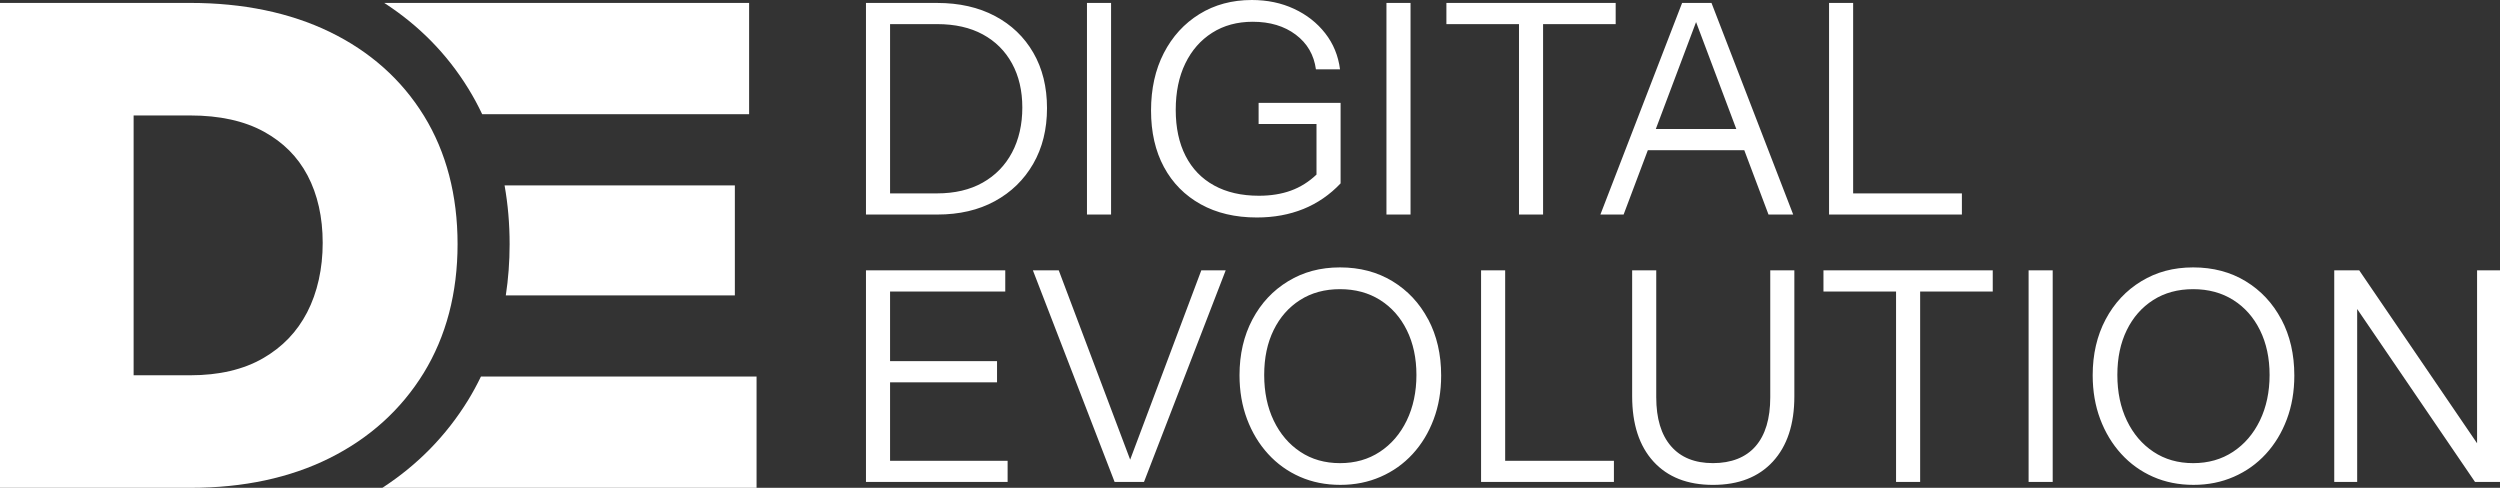 <svg xmlns="http://www.w3.org/2000/svg" id="Layer_2" width="1520" height="296.59" viewBox="0 0 1520 296.59"><rect x="0" y="0" width="1520" height="296.59" fill="#333333" stroke="none"/><g id="Layer_1-2"><path d="M628.27,32.08c-5.54-9.59-13.31-17.04-23.32-22.34-10.01-5.3-21.74-7.95-35.2-7.95h-43.24v128.65h43.42c13.34,0,24.98-2.7,34.93-8.13,9.95-5.42,17.72-12.98,23.32-22.69,5.6-9.71,8.4-21,8.4-33.86s-2.77-24.09-8.31-33.68ZM615.31,92.74c-4.17,7.86-10.12,13.97-17.86,18.32-7.75,4.35-16.98,6.52-27.7,6.52h-28.59V14.66h28.59c10.84,0,20.1,2.08,27.78,6.25,7.69,4.17,13.61,10.07,17.78,17.69s6.26,16.56,6.26,26.8-2.09,19.48-6.26,27.34ZM660.88,130.44V1.79h14.65v128.65h-14.65ZM815.08,62.54v48.96c-6.55,6.91-14.08,12.09-22.6,15.55-8.52,3.45-17.96,5.18-28.32,5.18-13.11,0-24.48-2.68-34.13-8.04-9.65-5.36-17.1-12.89-22.34-22.6-5.24-9.71-7.86-21.18-7.86-34.4s2.59-24.87,7.77-34.93c5.19-10.07,12.39-17.96,21.63-23.68,9.23-5.72,19.86-8.58,31.89-8.58,9.41,0,17.96,1.79,25.64,5.36,7.69,3.58,14,8.52,18.94,14.84,4.94,6.31,7.96,13.64,9.03,21.97h-14.65c-1.2-8.81-5.28-15.84-12.25-21.08-6.96-5.24-15.69-7.86-26.17-7.86-9.41,0-17.63,2.23-24.66,6.7-7.03,4.46-12.48,10.69-16.35,18.67-3.87,7.98-5.81,17.39-5.81,28.23s1.99,20.16,5.99,27.97c3.99,7.8,9.76,13.79,17.33,17.95,7.56,4.17,16.65,6.26,27.25,6.26,7.26,0,13.76-1.04,19.48-3.13,5.71-2.08,10.9-5.33,15.54-9.74v-30.73h-35.2v-12.87h49.85ZM842.96,130.44V1.79h14.65v128.65h-14.65ZM923.55,130.44V14.66h-44.14V1.79h102.92v12.87h-44.14v115.79h-14.65ZM1040.59,1.79h-17.87l-49.68,128.65h14.12l14.73-39.13h58.63l14.73,39.13h15.01L1040.59,1.79ZM1006.73,78.45l24.48-65.04,24.47,65.04h-48.95ZM1192.83,117.58v12.86h-80.77V1.79h14.65v115.79h66.12ZM612.63,280.16v12.86h-86.12v-128.65h84.69v12.87h-70.04v42.34h65.04v12.87h-65.04v47.71h71.47ZM745.22,164.37l-49.67,128.65h-17.87l-49.68-128.65h15.72l43.42,115.1,43.25-115.1h14.83ZM868.33,194.21c-5.24-9.89-12.48-17.63-21.71-23.23-9.23-5.6-19.86-8.4-31.89-8.4s-22.31,2.8-31.54,8.4c-9.23,5.6-16.47,13.34-21.71,23.23-5.24,9.89-7.86,21.21-7.86,33.95,0,9.65,1.52,18.53,4.56,26.62,3.04,8.1,7.3,15.16,12.78,21.17,5.48,6.02,11.94,10.66,19.39,13.94,7.44,3.28,15.64,4.91,24.57,4.91s16.98-1.64,24.48-4.91c7.51-3.27,14-7.89,19.48-13.85,5.48-5.96,9.74-12.98,12.78-21.09,3.04-8.1,4.56-16.97,4.56-26.62,0-12.87-2.62-24.24-7.86-34.13ZM855.29,255.68c-3.93,8.1-9.38,14.45-16.35,19.03-6.97,4.59-15.04,6.88-24.21,6.88s-17.22-2.29-24.12-6.88c-6.91-4.58-12.3-10.9-16.17-18.94-3.87-8.04-5.81-17.3-5.81-27.79s1.91-19.45,5.72-27.25c3.81-7.8,9.17-13.91,16.08-18.31,6.91-4.41,15.01-6.61,24.3-6.61s17.42,2.21,24.39,6.61c6.97,4.41,12.39,10.54,16.26,18.4,3.87,7.86,5.81,16.92,5.81,27.16s-1.97,19.6-5.9,27.7ZM981.26,280.16v12.86h-80.77v-128.65h14.65v115.79h66.11ZM1041.48,294.81c-15.49,0-27.55-4.74-36.18-14.2-8.64-9.47-12.95-22.72-12.95-39.76v-76.48h14.65v77.19c0,12.87,2.98,22.76,8.93,29.66,5.95,6.91,14.47,10.36,25.55,10.36s19.95-3.42,25.91-10.27c5.95-6.85,8.93-16.77,8.93-29.75v-77.19h14.65v76.66c0,16.92-4.35,30.11-13.04,39.58-8.7,9.47-20.85,14.2-36.45,14.2ZM1211.59,164.37v12.87h-44.14v115.79h-14.65v-115.79h-44.14v-12.87h102.92ZM1233.39,293.02v-128.65h14.65v128.65h-14.65ZM1387.06,194.21c-5.24-9.89-12.48-17.63-21.71-23.23-9.23-5.6-19.86-8.4-31.89-8.4s-22.31,2.8-31.54,8.4c-9.23,5.6-16.47,13.34-21.71,23.23-5.24,9.89-7.86,21.21-7.86,33.95,0,9.65,1.52,18.53,4.56,26.62,3.04,8.1,7.3,15.16,12.78,21.17,5.48,6.02,11.94,10.66,19.39,13.94,7.44,3.28,15.64,4.91,24.57,4.91s16.98-1.64,24.48-4.91c7.51-3.27,14-7.89,19.48-13.85,5.48-5.96,9.74-12.98,12.78-21.09,3.04-8.1,4.56-16.97,4.56-26.62,0-12.87-2.62-24.24-7.86-34.13ZM1374.01,255.68c-3.93,8.1-9.38,14.45-16.35,19.03-6.97,4.59-15.04,6.88-24.21,6.88s-17.22-2.29-24.12-6.88c-6.91-4.58-12.3-10.9-16.17-18.94-3.87-8.04-5.81-17.3-5.81-27.79s1.91-19.45,5.72-27.25c3.81-7.8,9.17-13.91,16.08-18.31,6.91-4.41,15.01-6.61,24.3-6.61s17.42,2.21,24.39,6.61c6.97,4.41,12.39,10.54,16.26,18.4,3.87,7.86,5.81,16.92,5.81,27.16s-1.97,19.6-5.9,27.7ZM1520,164.37v128.65h-15.19l-71.65-105.14v105.14h-13.94v-128.65h15.19l71.65,105.14v-105.14h13.94Z" fill="#fff"></path><path d="M257.8,70.47c-13.57-22.07-32.91-39.26-57.45-51.14C176.24,7.69,147.76,1.78,115.7,1.78H0v294.81h116.07c31.86,0,60.19-6.05,84.2-18,24.39-12.13,43.67-29.58,57.36-51.86,13.65-22.26,20.57-48.61,20.57-78.31s-6.86-55.93-20.4-77.95ZM186.98,106.65c6.12,11.6,9.22,25.4,9.22,41.01s-3.19,30.13-9.45,42.24c-6.2,11.94-14.98,21.08-26.84,27.93-11.88,6.86-26.75,10.34-44.22,10.34h-34.45V70.2h34.45c17.81,0,32.87,3.31,44.79,9.87,11.79,6.5,20.46,15.19,26.5,26.58Z" fill="#fff"></path><path d="M446.79,179.61v-66.9h-140.01c2.03,11.42,3.07,23.33,3.07,35.72,0,10.74-.79,21.14-2.32,31.18h139.26Z" fill="#fff"></path><path d="M292.42,228.93c-2.37,4.91-4.96,9.7-7.81,14.35-13.29,21.61-30.78,39.46-52.14,53.31h227.52v-67.66h-167.57Z" fill="#fff"></path><path d="M455.46,1.78h-221.87c21.04,13.58,38.21,31.03,51.17,52.12,3.09,5.02,5.89,10.2,8.41,15.54h162.29V1.78Z" fill="#fff"></path></g></svg>